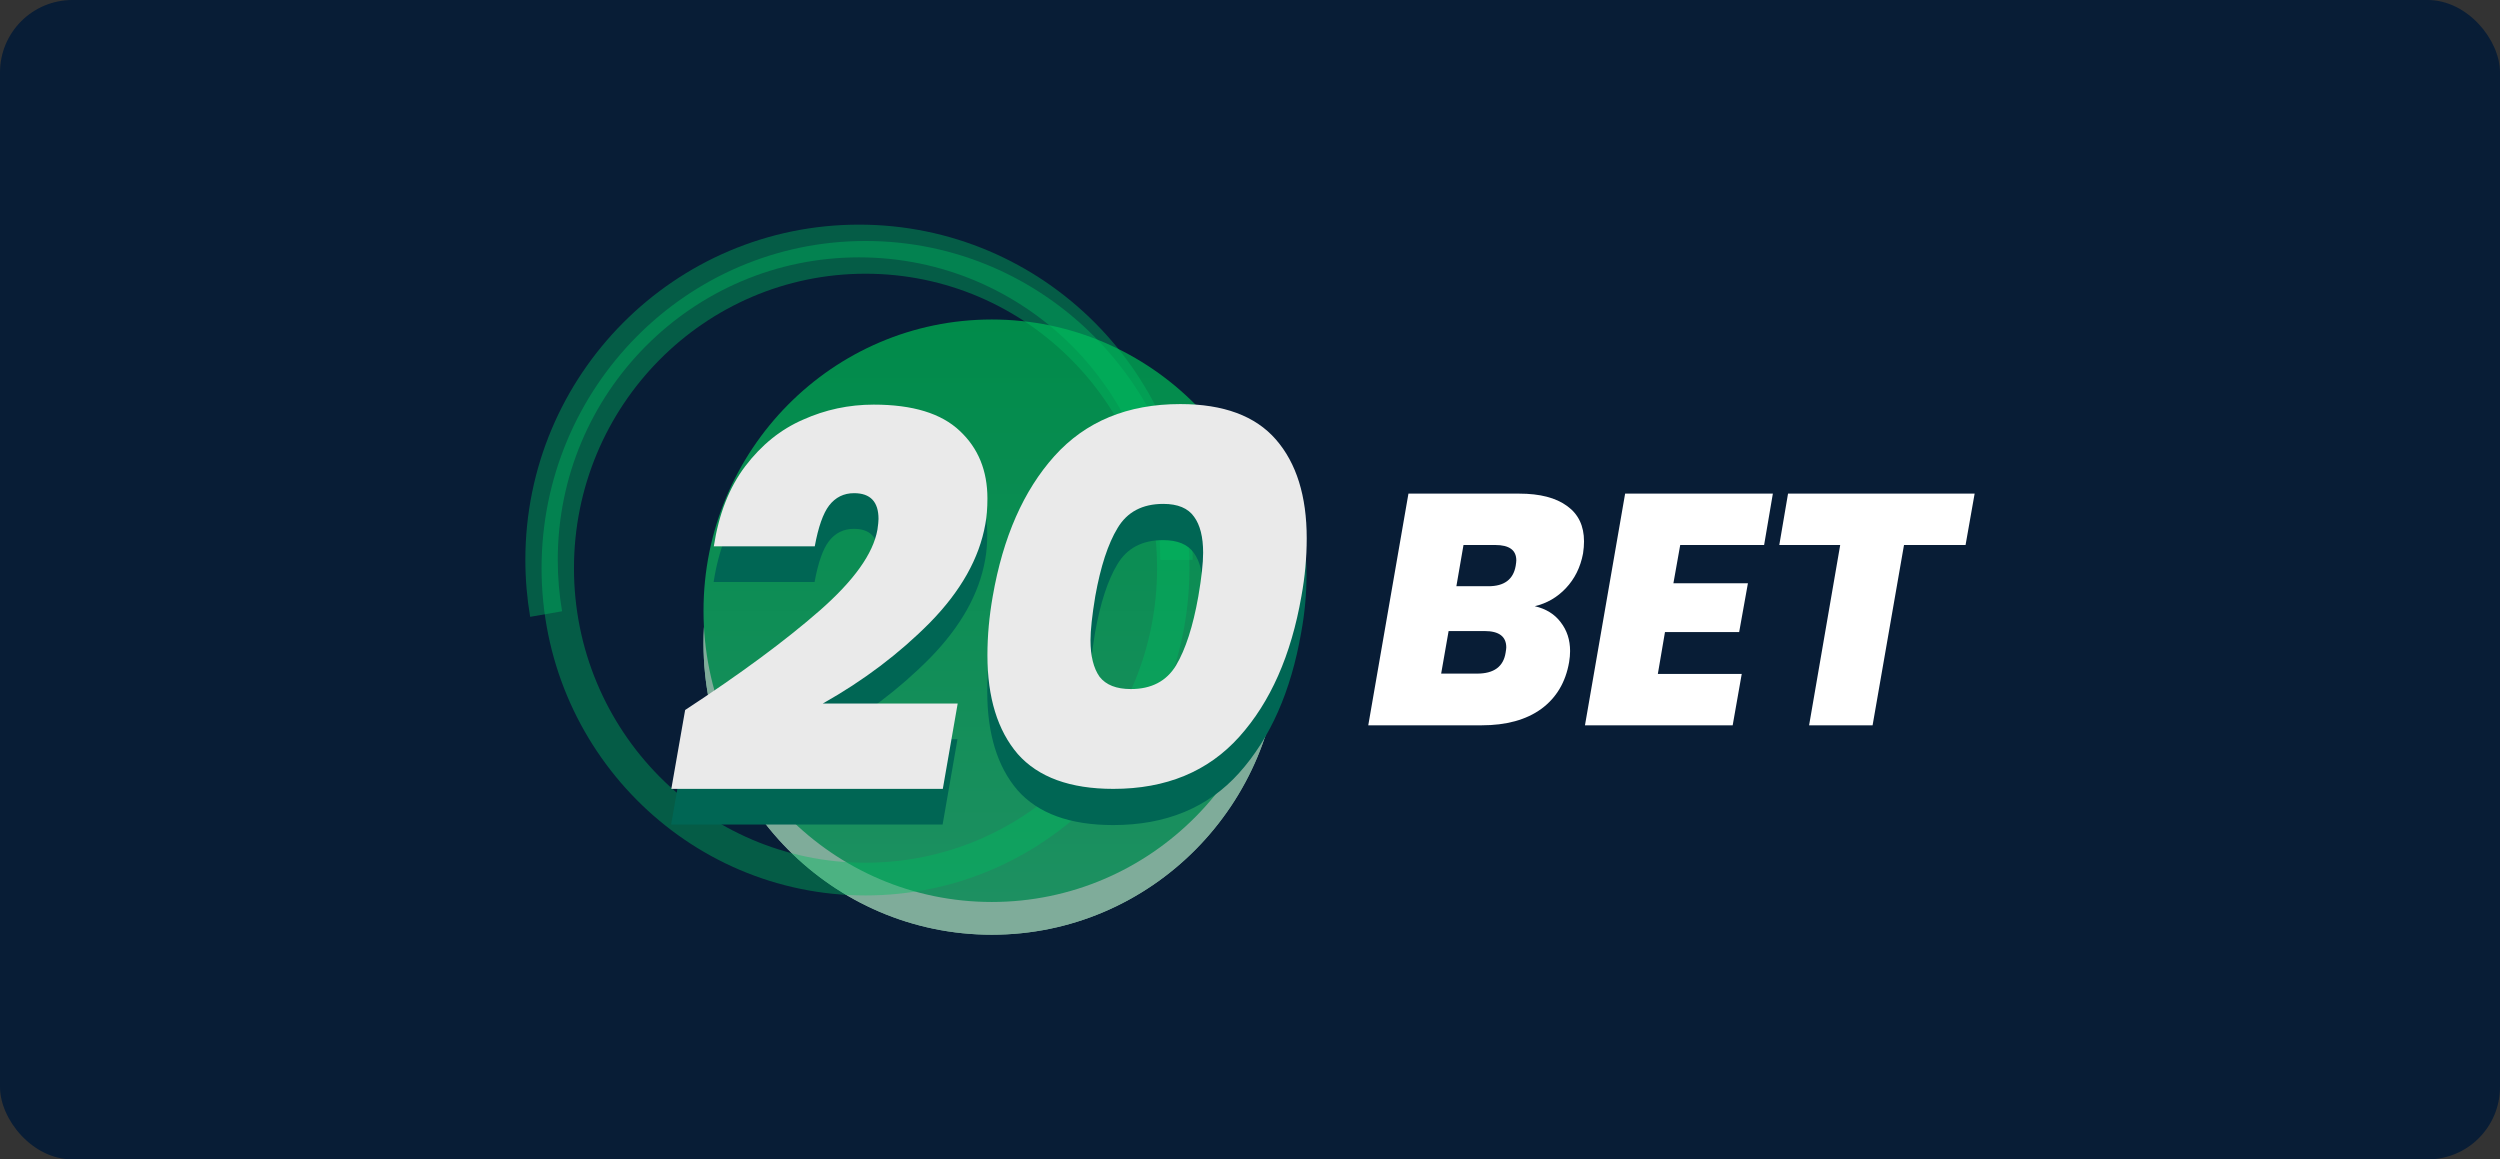<?xml version="1.0" encoding="utf-8"?>
<svg xmlns="http://www.w3.org/2000/svg" width="138" height="64" viewBox="0 0 138 64" fill="none">
<rect x="0" y="0" width="138" height="64" fill="#333333" stroke="none"/>
<rect width="138" height="64" rx="4" fill="#081D36"/>
<g clip-path="url(#clip0_4588_4808)">
<path d="M54.749 51.597C63.538 51.597 70.664 44.399 70.664 35.521C70.664 26.642 63.538 19.444 54.749 19.444C45.96 19.444 38.834 26.642 38.834 35.521C38.834 44.399 45.96 51.597 54.749 51.597Z" fill="#7FAC9A"/>
<path d="M54.749 51.596C63.538 51.596 70.664 44.399 70.664 35.52C70.664 26.641 63.538 19.444 54.749 19.444C45.96 19.444 38.834 26.641 38.834 35.52C38.834 44.399 45.96 51.596 54.749 51.596Z" fill="#7FAC9A"/>
<path d="M54.749 49.789C63.538 49.789 70.664 42.591 70.664 33.713C70.664 24.834 63.538 17.636 54.749 17.636C45.96 17.636 38.834 24.834 38.834 33.713C38.834 42.591 45.96 49.789 54.749 49.789Z" fill="url(#paint0_linear_4588_4808)"/>
<path opacity="0.4" fill-rule="evenodd" clip-rule="evenodd" d="M47.776 47.623C56.664 47.623 63.87 40.345 63.87 31.366C63.87 22.388 56.664 15.109 47.776 15.109C38.888 15.109 31.683 22.388 31.683 31.366C31.683 40.345 38.888 47.623 47.776 47.623ZM47.776 49.429C57.652 49.429 65.658 41.342 65.658 31.366C65.658 21.39 57.652 13.303 47.776 13.303C37.9 13.303 29.895 21.39 29.895 31.366C29.895 41.342 37.9 49.429 47.776 49.429Z" fill="#00BC60"/>
<path opacity="0.4" fill-rule="evenodd" clip-rule="evenodd" d="M47.418 14.206C38.229 14.206 30.788 21.687 30.788 30.903C30.788 31.872 30.87 32.82 31.027 33.742L29.265 34.049C29.091 33.026 29 31.975 29 30.903C29 20.679 37.251 12.4 47.418 12.4C57.585 12.4 65.836 20.679 65.836 30.903H64.048C64.048 21.687 56.607 14.206 47.418 14.206Z" fill="#00BC60"/>
<path d="M37.809 41.16C40.859 39.166 43.332 37.339 45.229 35.68C47.125 34.021 48.191 32.53 48.425 31.207C48.464 30.93 48.484 30.733 48.484 30.614C48.484 29.666 48.034 29.192 47.135 29.192C46.568 29.192 46.108 29.419 45.757 29.873C45.424 30.308 45.16 31.058 44.965 32.125H39.393C39.667 30.348 40.243 28.876 41.123 27.711C42.023 26.526 43.088 25.667 44.32 25.134C45.551 24.581 46.852 24.304 48.22 24.304C50.371 24.304 51.954 24.788 52.971 25.756C53.987 26.704 54.496 27.948 54.496 29.488C54.496 30.022 54.457 30.496 54.378 30.91C54.046 32.787 53.029 34.594 51.329 36.331C49.628 38.05 47.653 39.541 45.405 40.805H52.853L52.032 45.515H37.047L37.809 41.16Z" fill="#006654"/>
<path d="M54.789 34.91C54.593 36.016 54.496 37.102 54.496 38.168C54.496 40.499 55.053 42.316 56.167 43.619C57.301 44.903 59.061 45.544 61.446 45.544C64.359 45.544 66.676 44.587 68.396 42.671C70.117 40.755 71.26 38.168 71.827 34.91C72.023 33.843 72.12 32.777 72.12 31.71C72.12 29.38 71.553 27.563 70.419 26.259C69.286 24.956 67.526 24.304 65.141 24.304C62.228 24.304 59.911 25.262 58.191 27.178C56.49 29.074 55.356 31.651 54.789 34.91ZM66.138 34.91C65.845 36.569 65.434 37.842 64.906 38.731C64.378 39.6 63.547 40.035 62.414 40.035C61.612 40.035 61.035 39.807 60.683 39.353C60.351 38.879 60.185 38.208 60.185 37.339C60.185 36.786 60.273 35.976 60.449 34.91C60.742 33.27 61.153 32.016 61.68 31.147C62.208 30.259 63.049 29.814 64.203 29.814C65.004 29.814 65.571 30.051 65.903 30.525C66.236 30.98 66.402 31.641 66.402 32.51C66.402 33.083 66.314 33.883 66.138 34.91Z" fill="#006654"/>
<path d="M37.82 39.191C40.87 37.196 43.343 35.37 45.239 33.711C47.135 32.052 48.201 30.561 48.435 29.237C48.475 28.961 48.494 28.763 48.494 28.645C48.494 27.697 48.044 27.223 47.145 27.223C46.578 27.223 46.119 27.45 45.767 27.904C45.435 28.339 45.171 29.089 44.975 30.156H39.403C39.677 28.378 40.254 26.907 41.133 25.742C42.033 24.557 43.098 23.698 44.33 23.165C45.562 22.611 46.862 22.335 48.23 22.335C50.381 22.335 51.964 22.819 52.981 23.787C53.998 24.735 54.506 25.979 54.506 27.519C54.506 28.052 54.467 28.526 54.389 28.941C54.056 30.817 53.04 32.624 51.339 34.362C49.638 36.081 47.663 37.572 45.415 38.836H52.864L52.043 43.546H37.057L37.82 39.191Z" fill="#EAEAEA"/>
<path d="M54.8 32.911C54.604 34.017 54.506 35.103 54.506 36.169C54.506 38.5 55.063 40.317 56.178 41.62C57.312 42.904 59.071 43.546 61.457 43.546C64.37 43.546 66.686 42.588 68.407 40.672C70.127 38.757 71.271 36.169 71.838 32.911C72.033 31.844 72.131 30.778 72.131 29.711C72.131 27.381 71.564 25.564 70.43 24.261C69.296 22.957 67.537 22.305 65.152 22.305C62.239 22.305 59.922 23.263 58.201 25.179C56.501 27.075 55.367 29.652 54.8 32.911ZM66.149 32.911C65.856 34.57 65.445 35.843 64.917 36.732C64.389 37.601 63.558 38.036 62.424 38.036C61.623 38.036 61.046 37.809 60.694 37.354C60.362 36.88 60.196 36.209 60.196 35.34C60.196 34.787 60.283 33.977 60.459 32.911C60.753 31.271 61.163 30.017 61.691 29.148C62.219 28.26 63.06 27.815 64.213 27.815C65.015 27.815 65.582 28.052 65.914 28.526C66.246 28.981 66.413 29.642 66.413 30.511C66.413 31.084 66.325 31.884 66.149 32.911Z" fill="#EAEAEA"/>
<path d="M87.384 30.553C87.241 31.312 86.925 31.95 86.436 32.468C85.959 32.974 85.387 33.305 84.719 33.462C85.339 33.606 85.816 33.901 86.15 34.347C86.496 34.792 86.669 35.322 86.669 35.936C86.669 36.129 86.651 36.334 86.615 36.55C86.424 37.658 85.912 38.519 85.077 39.133C84.243 39.736 83.146 40.037 81.787 40.037H75.528L77.746 27.248H83.861C85.006 27.248 85.888 27.477 86.508 27.934C87.127 28.38 87.438 29.03 87.438 29.885C87.438 30.09 87.42 30.313 87.384 30.553ZM82.162 32.36C83.033 32.36 83.533 31.986 83.665 31.24C83.688 31.095 83.7 30.993 83.7 30.933C83.7 30.367 83.313 30.084 82.538 30.084H80.785L80.392 32.36H82.162ZM83.11 36.026C83.134 35.882 83.146 35.786 83.146 35.738C83.146 35.135 82.746 34.834 81.948 34.834H79.963L79.552 37.183H81.537C82.466 37.183 82.991 36.797 83.11 36.026Z" fill="white"/>
<path d="M92.748 30.084L92.372 32.197H96.485L96.002 34.889H91.907L91.513 37.201H96.144L95.644 40.037H87.49L89.707 27.248H97.862L97.379 30.084H92.748Z" fill="white"/>
<path d="M109 27.248L108.499 30.084H105.101L103.367 40.037H99.862L101.579 30.084H98.217L98.7 27.248H109Z" fill="white"/>
</g>
<defs>
<linearGradient id="paint0_linear_4588_4808" x1="54.749" y1="17.636" x2="54.749" y2="49.789" gradientUnits="userSpaceOnUse">
<stop stop-color="#008B4A"/>
<stop offset="1" stop-color="#1D9061"/>
</linearGradient>
<clipPath id="clip0_4588_4808">
<rect width="80" height="39.2" fill="white" transform="translate(29 12.4)"/>
</clipPath>
</defs>
</svg>